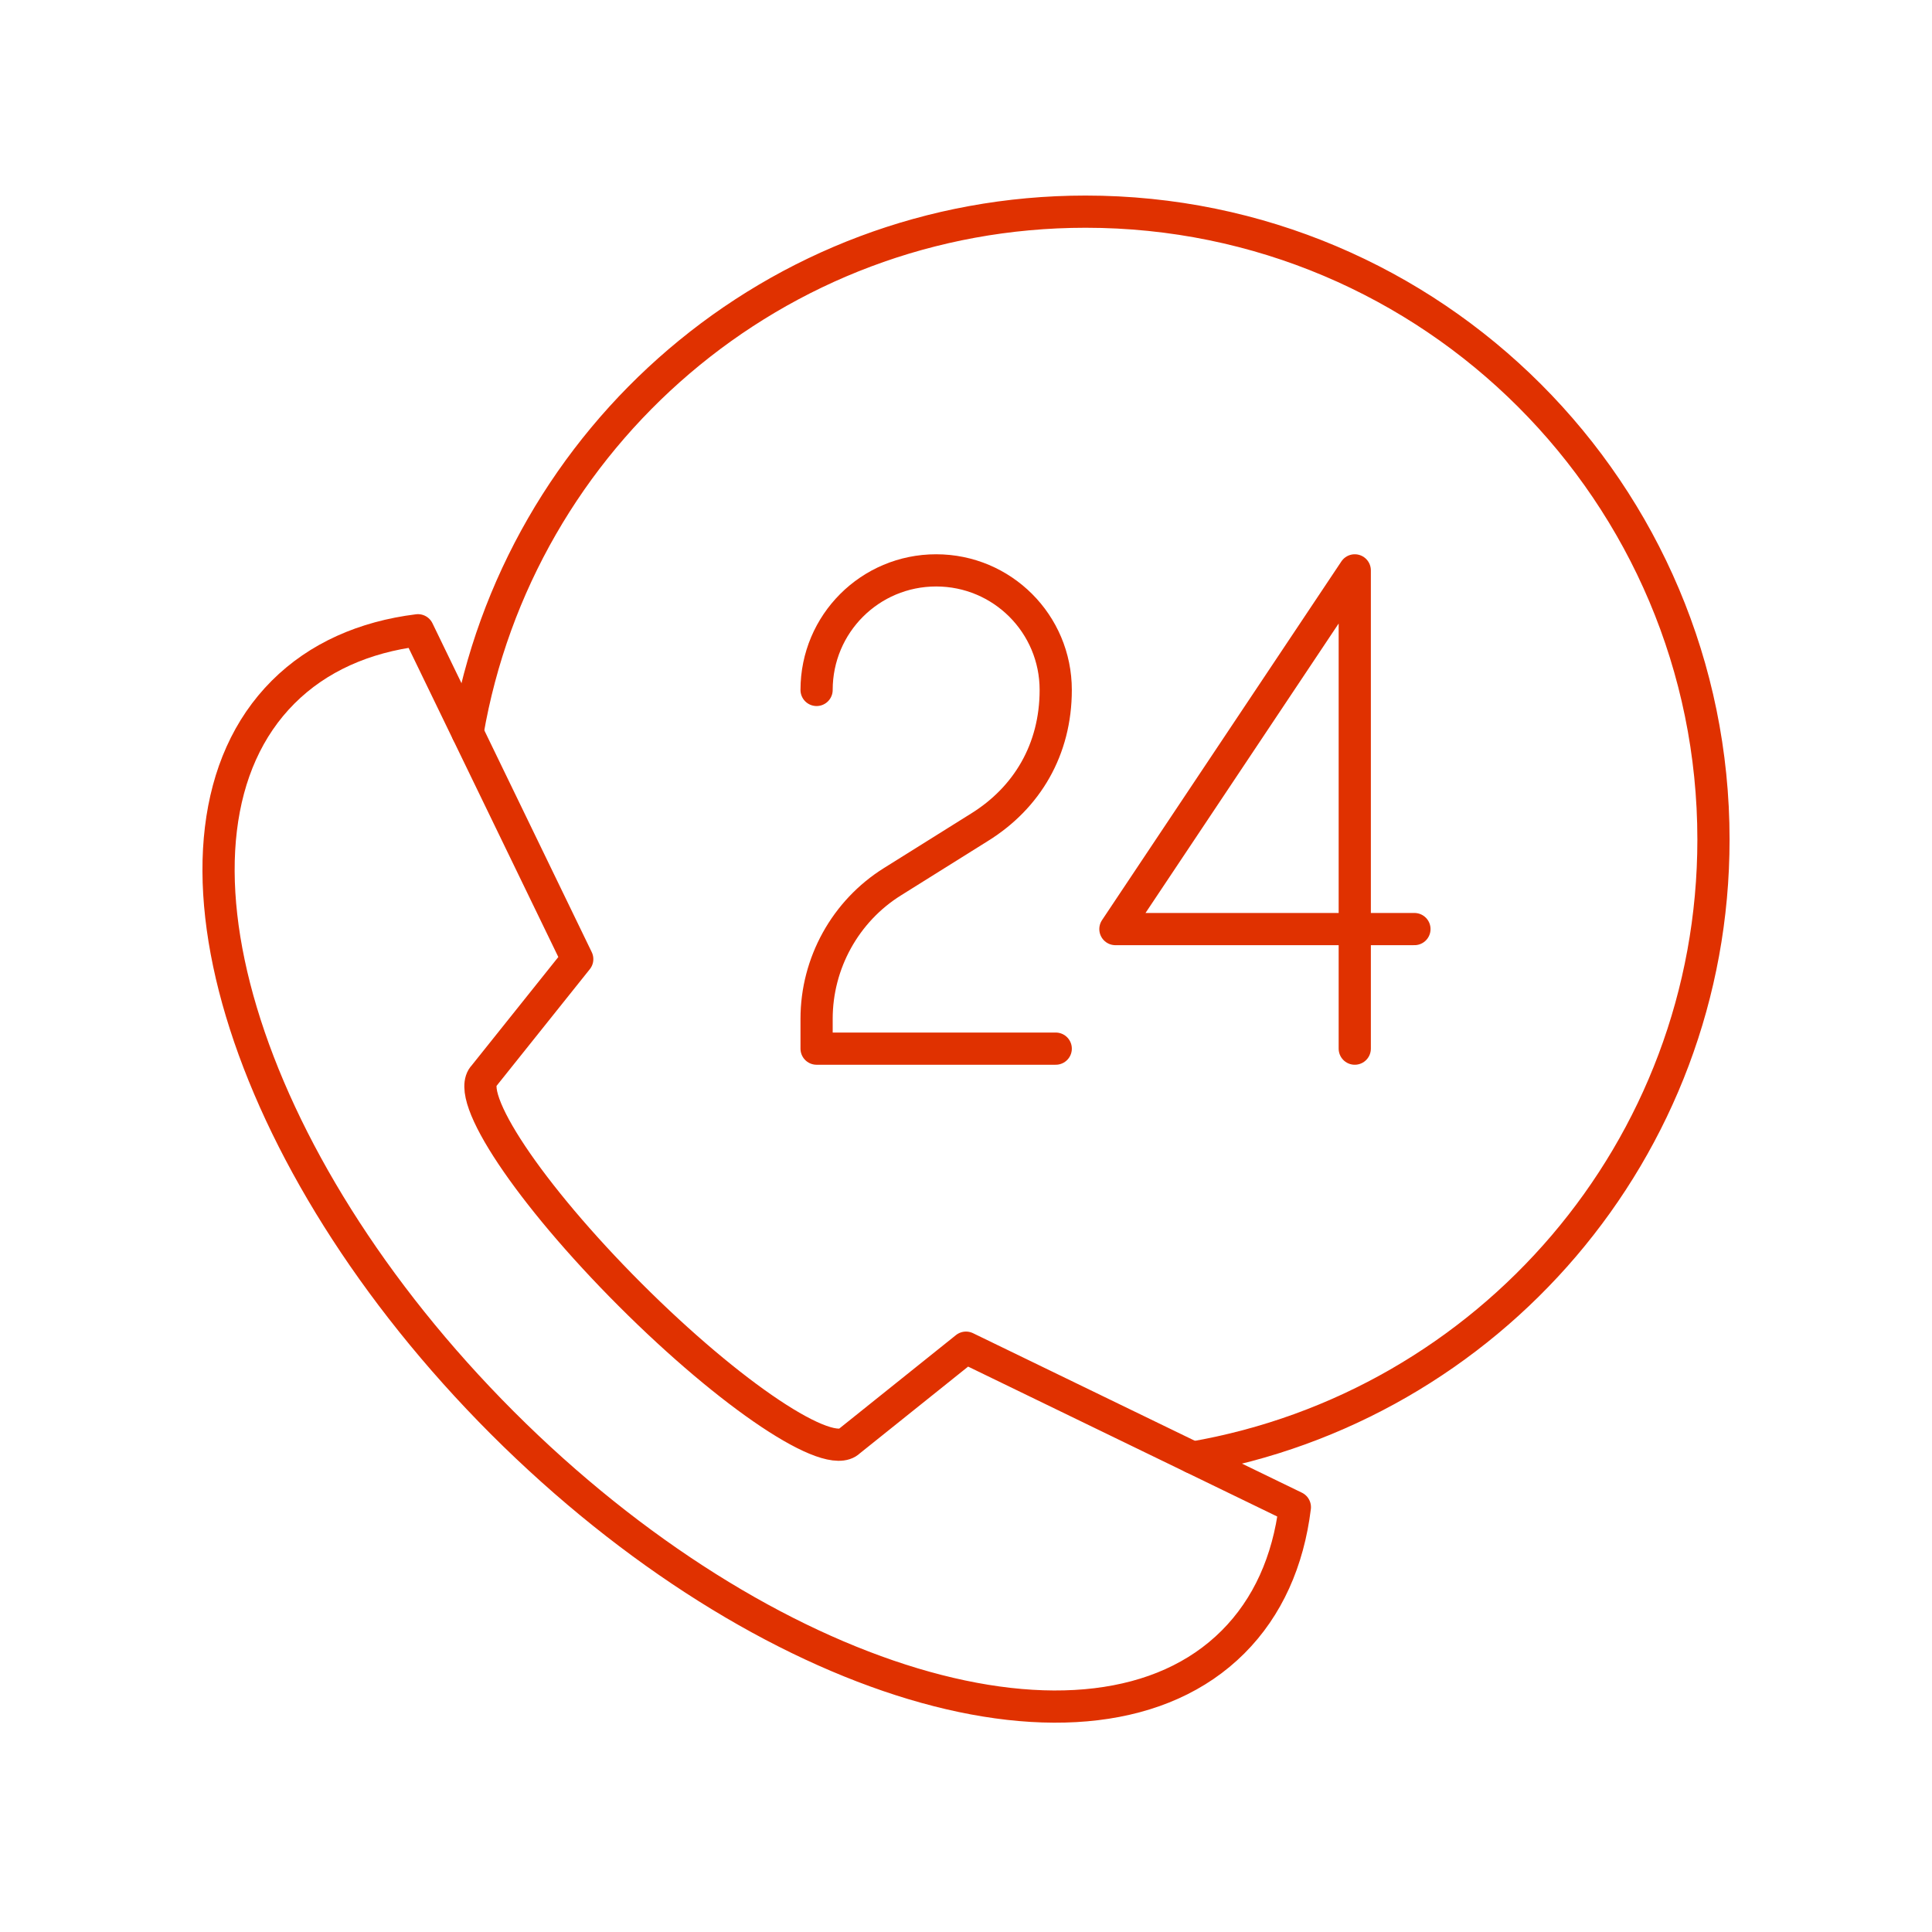 <?xml version="1.0" encoding="utf-8"?>
<svg xmlns="http://www.w3.org/2000/svg" data-name="Layer 1" id="uuid-a6511fdd-60ae-4aeb-9a9e-259e3ad990b4" viewBox="0 0 90 90">
  <defs>
    <style>
      .uuid-7b02ab49-54ad-43a6-b570-122cc1b73c4d {
        fill: none;
        stroke: #e03100;
        stroke-linecap: round;
        stroke-linejoin: round;
        stroke-width: 1.5px;
      }
    </style>
  </defs>
  <path class="uuid-7b02ab49-54ad-43a6-b570-122cc1b73c4d" d="m39.57,67.13c-.94.94-5.51-2.11-10.21-6.81-4.7-4.7-7.75-9.27-6.81-10.21l4.34-5.43-7.42-15.32c-2.5.31-4.66,1.26-6.28,2.88-6.58,6.58-2.01,21.81,10.21,34.04,12.22,12.22,27.46,16.79,34.04,10.21,1.62-1.62,2.57-3.77,2.88-6.28l-15.32-7.43-5.43,4.35Z"/>
  <path class="uuid-7b02ab49-54ad-43a6-b570-122cc1b73c4d" d="m55.56,67.9c13.77-2.37,24.26-14.34,24.26-28.79,0-16.15-13.09-29.25-29.25-29.25-14.45,0-26.42,10.49-28.79,24.26"/>
  <path class="uuid-7b02ab49-54ad-43a6-b570-122cc1b73c4d" d="m49.18,48.85h-11.14v-1.39c0-2.59,1.34-5.02,3.54-6.39,1.01-.63,3.04-1.9,4.06-2.54,2.2-1.37,3.54-3.61,3.54-6.39,0-3.08-2.49-5.57-5.57-5.57s-5.57,2.49-5.57,5.57"/>
  <polyline class="uuid-7b02ab49-54ad-43a6-b570-122cc1b73c4d" points="65.89 43.28 51.96 43.28 63.11 26.57 63.11 48.85"/>
</svg>